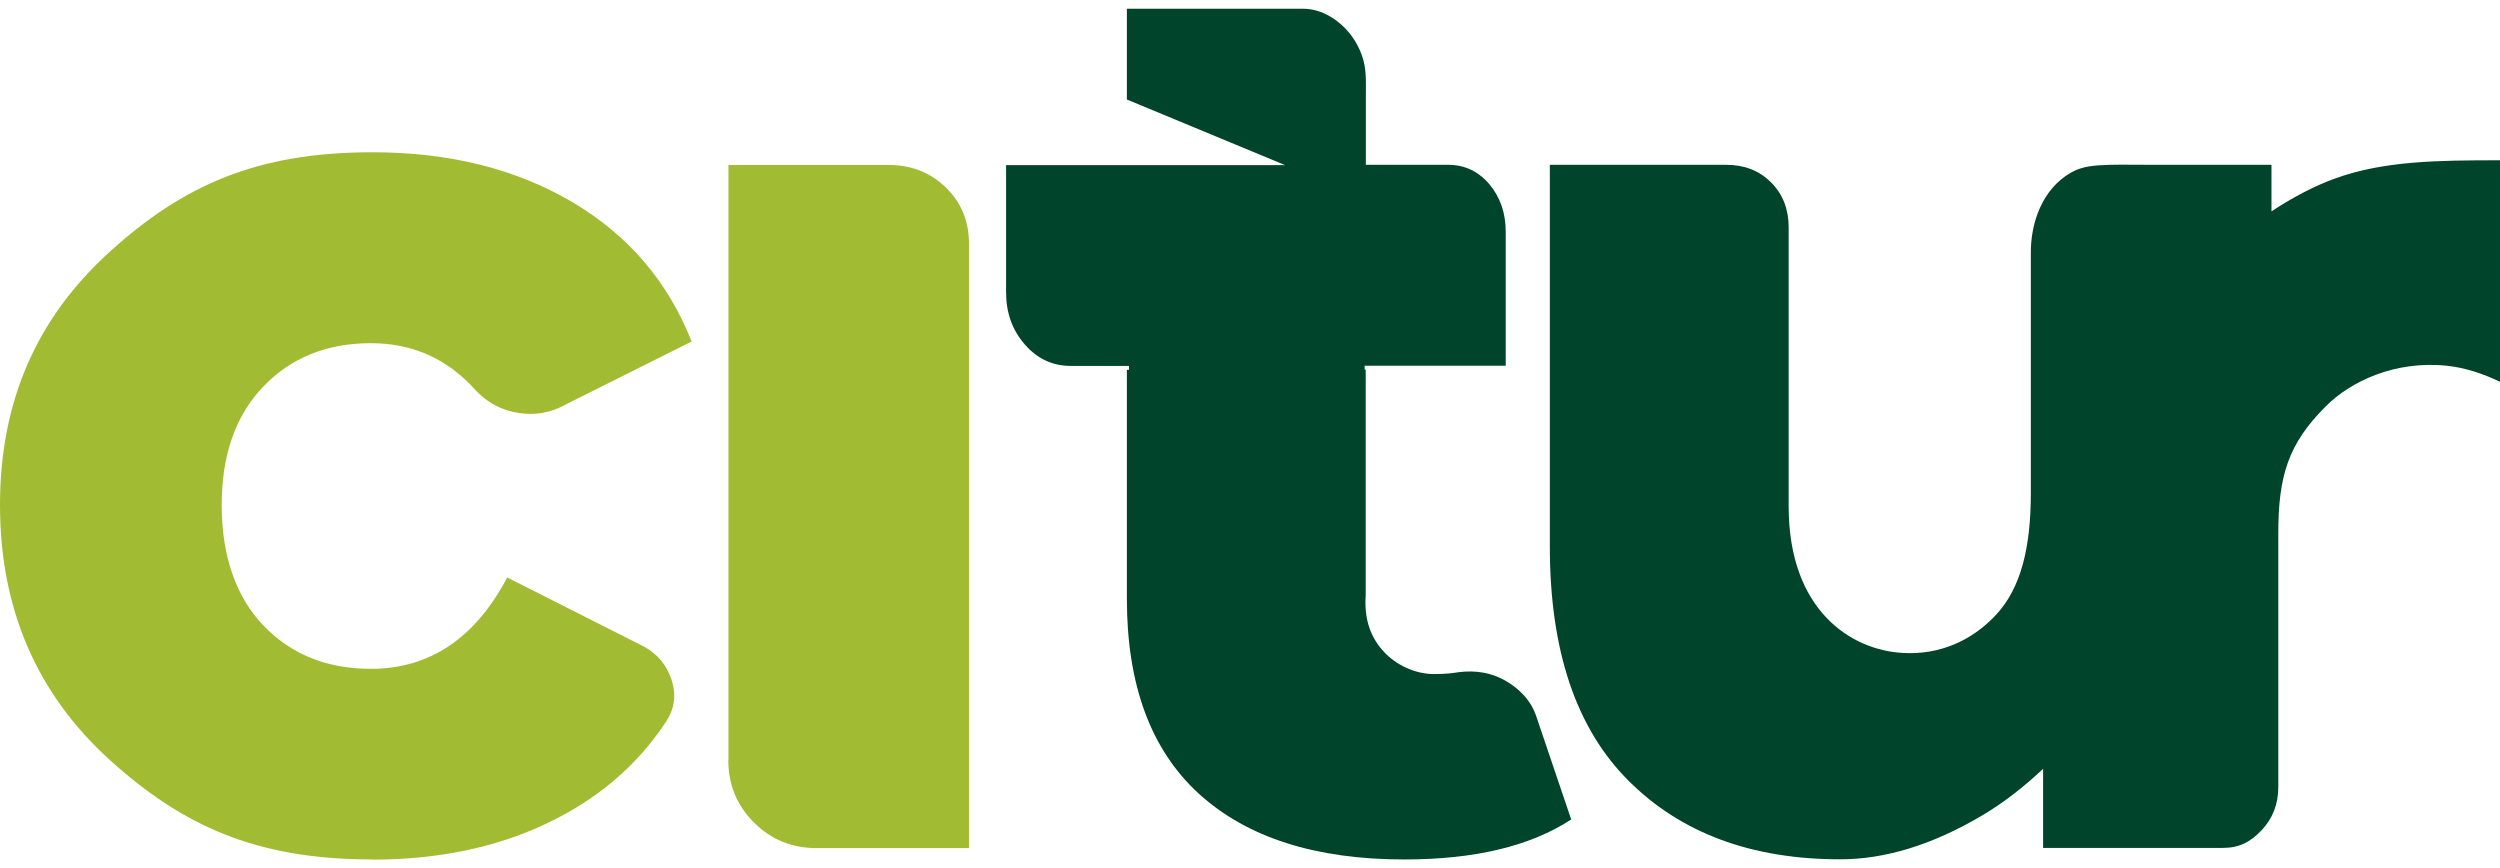 <svg width="239" height="83" viewBox="0 0 239 83" fill="none" xmlns="http://www.w3.org/2000/svg">
<path d="M35.596 82.164C24.556 82.164 17.501 78.992 10.503 72.661C3.506 66.316 0 58.189 0 48.28C0 38.371 3.506 30.389 10.503 24.058C17.501 17.713 24.556 14.555 35.596 14.555C42.955 14.555 49.315 16.148 54.69 19.306C60.065 22.479 63.861 26.926 66.121 32.649L54.154 38.632C52.72 39.457 51.184 39.733 49.562 39.472C47.925 39.226 46.548 38.472 45.418 37.255C42.753 34.286 39.435 32.808 35.451 32.808C31.264 32.808 27.831 34.184 25.179 36.951C22.514 39.718 21.195 43.499 21.195 48.294C21.195 53.089 22.528 57.03 25.179 59.797C27.831 62.564 31.264 63.94 35.451 63.94C41.072 63.94 45.418 61.028 48.49 55.205L61.528 61.796C62.861 62.506 63.745 63.592 64.209 65.012C64.672 66.446 64.484 67.764 63.672 68.996C60.92 73.183 57.11 76.428 52.242 78.731C47.389 81.034 41.84 82.179 35.61 82.179" fill="#A1BC32"/>
<path d="M69.641 72.646V15.771H84.969C87.113 15.771 88.924 16.481 90.416 17.916C91.894 19.35 92.633 21.132 92.633 23.276V81.078H78.059C75.712 81.078 73.712 80.266 72.075 78.629C70.438 76.992 69.627 75.008 69.627 72.646" fill="#A1BC32"/>
<path d="M195.291 81.063H212.459C214.096 81.063 215.125 80.498 216.197 79.383C217.269 78.253 217.805 76.877 217.805 75.24V51.018C217.805 45.498 218.747 42.427 222.354 38.834C224.73 36.459 228.96 34.445 233.929 34.967C235.61 35.14 237.392 35.72 239 36.502V15.322C233.176 15.322 227.932 15.366 223.281 17.046C221.311 17.756 219.268 18.814 217.153 20.204V15.757H206.041C204.592 15.757 202.665 15.728 201.666 15.757C200.333 15.815 199.131 15.829 197.943 16.525C195.262 18.075 194.118 21.277 194.147 24.232C194.147 25.55 194.147 26.854 194.147 28.172V47.164C194.147 52.394 193.176 56.248 190.829 58.768C188.526 61.245 185.425 62.636 181.89 62.419C177.023 62.158 170.996 58.406 170.996 48.41V21.726C170.996 19.987 170.431 18.553 169.315 17.438C168.185 16.308 166.766 15.757 165.027 15.757H148.164V52.249C148.164 62.173 150.67 69.633 155.683 74.631C160.695 79.644 167.432 82.15 175.922 82.15C180.21 82.15 184.716 80.774 189.409 78.007C191.409 76.833 193.379 75.327 195.32 73.501V81.078L195.291 81.063Z" fill="#00452B"/>
<path d="M146.772 68.243C146.265 66.823 145.106 65.737 143.831 65.027C142.557 64.317 141.093 64.056 139.456 64.259C138.848 64.36 138.152 64.433 137.442 64.433C135.617 64.534 133.763 63.766 132.473 62.492C131.43 61.434 130.358 59.768 130.561 56.914V35.343H130.46V34.967H143.947V22.16C143.947 20.364 143.426 18.857 142.383 17.612C141.34 16.38 140.021 15.757 138.457 15.757H130.575V9.209C130.575 8.065 130.648 6.891 130.344 5.776C130.097 4.849 129.648 3.994 129.069 3.241C127.997 1.908 126.374 0.836 124.592 0.836H107.729V9.513L122.854 15.786H96.182V27.941C96.182 29.911 96.776 31.562 97.979 32.939C99.166 34.3 100.63 34.981 102.354 34.981H107.931V35.358H107.729V57.233C107.729 65.49 110.032 71.705 114.625 75.892C119.232 80.078 125.766 82.165 134.255 82.165C141.006 82.165 146.309 80.89 150.206 78.34L146.787 68.243H146.772Z" fill="#00452B"/>
</svg>
